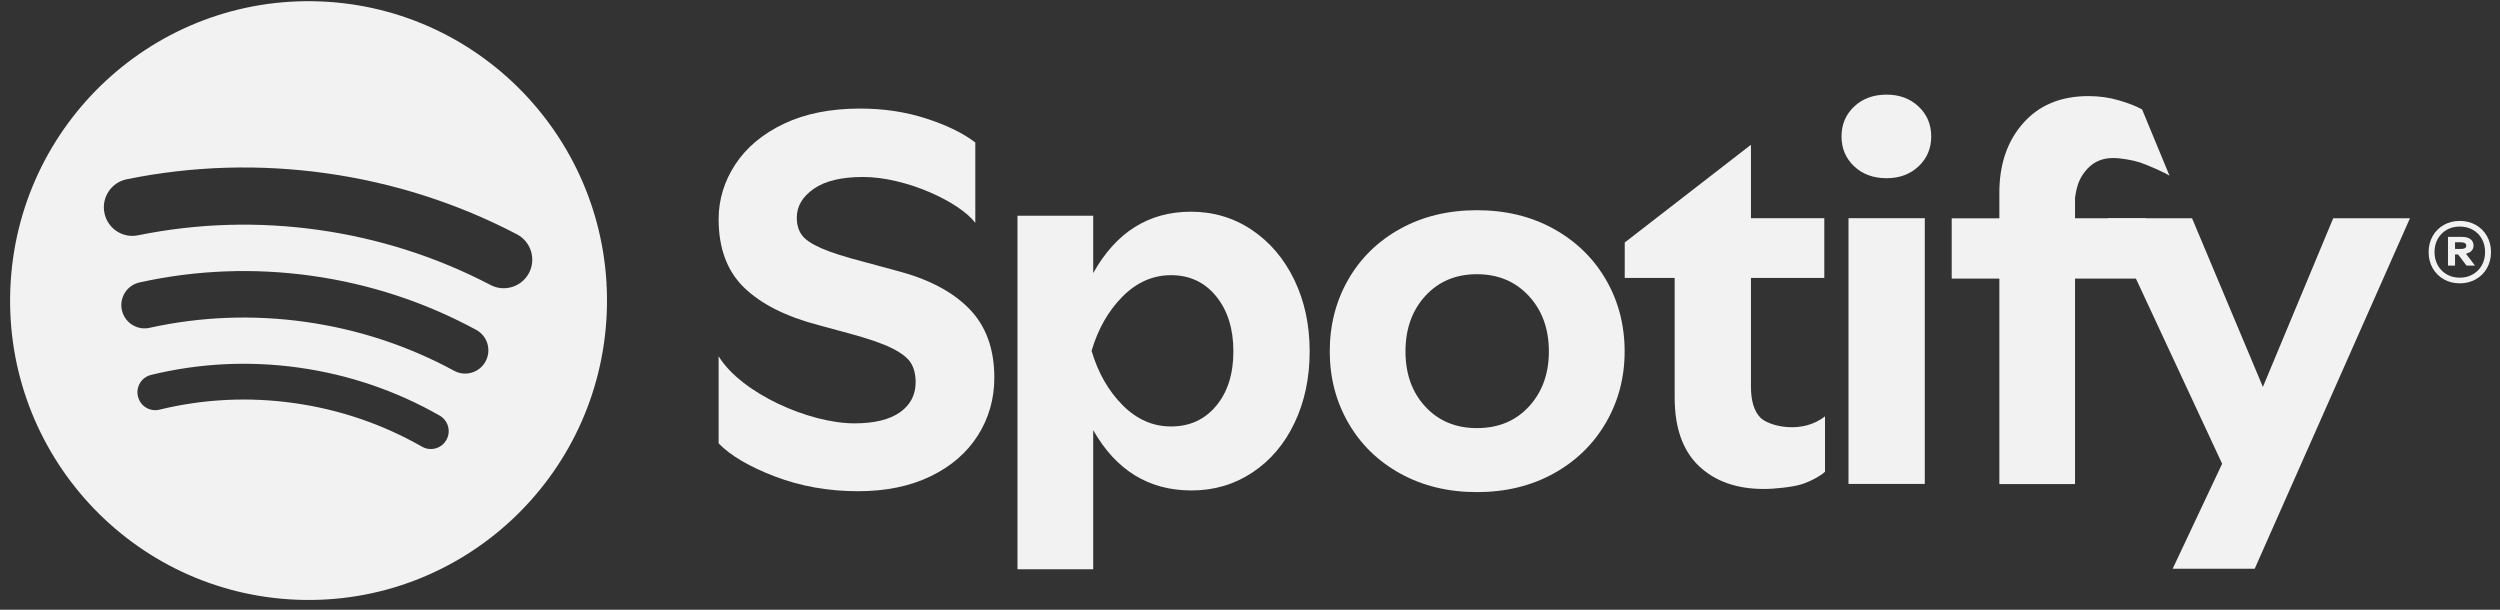 <svg width="82" height="20" viewBox="0 0 82 20" fill="none" xmlns="http://www.w3.org/2000/svg">
<rect x="0" y="0" width="82" height="20" fill="#333333" stroke="none"/>
<g clip-path="url(#clip0_2325_2515)">
<path d="M31.787 10.124C31.236 9.561 30.438 9.145 29.392 8.875L28.396 8.605C27.744 8.437 27.257 8.282 26.937 8.141C26.616 8.001 26.402 7.855 26.296 7.703C26.188 7.551 26.135 7.363 26.135 7.137C26.135 6.766 26.321 6.451 26.692 6.192C27.063 5.934 27.603 5.805 28.312 5.805C29.716 5.805 31.486 6.629 31.99 7.313V4.674C31.596 4.371 31.062 4.109 30.387 3.89C29.712 3.67 28.987 3.561 28.211 3.561C27.243 3.561 26.411 3.727 25.714 4.058C25.016 4.39 24.485 4.834 24.119 5.391C23.754 5.948 23.571 6.547 23.571 7.188C23.571 8.144 23.849 8.892 24.406 9.432C24.963 9.972 25.775 10.382 26.844 10.663L27.84 10.933C28.47 11.102 28.942 11.265 29.257 11.422C29.572 11.58 29.78 11.743 29.881 11.912C29.982 12.08 30.033 12.288 30.033 12.536C30.033 12.952 29.861 13.281 29.519 13.523C29.175 13.765 28.678 13.886 28.025 13.886C26.553 13.886 24.323 12.909 23.571 11.686V14.543C23.965 14.948 24.584 15.311 25.427 15.632C26.271 15.952 27.176 16.112 28.143 16.112C29.054 16.112 29.847 15.949 30.522 15.623C31.197 15.297 31.714 14.85 32.074 14.282C32.434 13.714 32.614 13.082 32.614 12.384C32.614 11.44 32.338 10.686 31.787 10.124Z" fill="#F2F2F2"/>
<path d="M42.455 9.182C42.12 8.489 41.656 7.942 41.063 7.543C40.47 7.144 39.803 6.944 39.063 6.944C37.677 6.944 36.608 7.615 35.857 8.957V7.076H33.373V18.671H35.857V14.109C36.608 15.428 37.683 16.087 39.081 16.087C39.821 16.087 40.487 15.89 41.08 15.497C41.673 15.104 42.134 14.56 42.463 13.866C42.792 13.172 42.957 12.392 42.957 11.524C42.957 10.657 42.789 9.876 42.455 9.182ZM39.891 13.311C39.515 13.762 39.022 13.988 38.411 13.988C37.812 13.988 37.281 13.754 36.817 13.285C36.353 12.817 36.015 12.224 35.804 11.507C36.015 10.79 36.353 10.197 36.817 9.729C37.281 9.261 37.812 9.026 38.411 9.026C39.022 9.026 39.515 9.258 39.891 9.72C40.267 10.183 40.455 10.784 40.455 11.524C40.455 12.265 40.267 12.86 39.891 13.311Z" fill="#F2F2F2"/>
<path d="M52.671 9.167C52.26 8.462 51.687 7.907 50.953 7.502C50.219 7.097 49.382 6.895 48.443 6.895C47.503 6.895 46.666 7.097 45.932 7.502C45.198 7.907 44.629 8.462 44.224 9.167C43.818 9.873 43.616 10.659 43.616 11.527C43.616 12.383 43.818 13.163 44.224 13.869C44.629 14.574 45.198 15.129 45.932 15.534C46.666 15.939 47.503 16.141 48.443 16.141C49.382 16.141 50.219 15.939 50.953 15.534C51.687 15.129 52.26 14.574 52.671 13.869C53.082 13.163 53.288 12.383 53.288 11.527C53.288 10.659 53.082 9.873 52.671 9.167ZM50.152 13.331C49.717 13.805 49.148 14.042 48.443 14.042C47.75 14.042 47.186 13.808 46.752 13.339C46.317 12.871 46.1 12.267 46.1 11.527C46.1 10.787 46.317 10.179 46.752 9.705C47.186 9.231 47.75 8.994 48.443 8.994C49.136 8.994 49.703 9.231 50.143 9.705C50.583 10.179 50.803 10.787 50.803 11.527C50.804 12.255 50.586 12.857 50.152 13.331Z" fill="#F2F2F2"/>
<path d="M57.739 13.696C57.534 13.488 57.431 13.147 57.431 12.673V9.116H59.837V7.156H57.431V4.762H57.413L53.291 7.954V9.116H54.929V13.037C54.929 14.032 55.194 14.78 55.722 15.283C56.251 15.786 56.961 16.038 57.854 16.038C58.218 16.038 58.798 15.976 59.092 15.884C59.385 15.791 59.708 15.613 59.86 15.474V13.655C59.116 14.25 58.028 13.989 57.739 13.696Z" fill="#F2F2F2"/>
<path d="M60.816 5.455C61.091 5.715 61.447 5.845 61.882 5.845C62.304 5.845 62.654 5.715 62.93 5.455C63.206 5.195 63.344 4.868 63.344 4.475C63.344 4.082 63.206 3.755 62.93 3.495C62.654 3.235 62.304 3.104 61.882 3.104C61.447 3.104 61.091 3.235 60.816 3.495C60.54 3.755 60.402 4.082 60.402 4.475C60.402 4.868 60.54 5.195 60.816 5.455ZM60.631 15.873H63.133V7.156H60.631V15.873Z" fill="#F2F2F2"/>
<path d="M68.061 6.495C68.113 6.1 68.202 5.863 68.388 5.627C68.593 5.366 68.874 5.183 69.311 5.183C69.557 5.183 69.961 5.253 70.187 5.327C70.473 5.422 71.019 5.669 71.16 5.763L70.261 3.59C70.073 3.485 69.821 3.386 69.504 3.292C69.188 3.199 68.853 3.152 68.501 3.152C67.597 3.152 66.885 3.447 66.363 4.036C65.84 4.626 65.579 5.387 65.579 6.32V7.161H64.016V9.138H65.579V15.877H68.061V9.138H70.385V7.16H68.061V6.495H68.061Z" fill="#F2F2F2"/>
<path d="M76.529 7.16L74.223 12.691L71.9 7.16H69.137L72.886 15.211L71.263 18.655H73.954L79.046 7.16H76.529Z" fill="#F2F2F2"/>
<path d="M80.157 9.161C80.001 9.073 79.879 8.951 79.791 8.795C79.703 8.639 79.659 8.465 79.659 8.271C79.659 8.075 79.703 7.9 79.791 7.744C79.879 7.588 80.001 7.466 80.157 7.378C80.313 7.29 80.488 7.246 80.682 7.246C80.875 7.246 81.05 7.29 81.206 7.378C81.362 7.466 81.484 7.588 81.573 7.744C81.66 7.9 81.705 8.075 81.705 8.271C81.705 8.465 81.66 8.639 81.573 8.795C81.484 8.951 81.362 9.073 81.206 9.161C81.05 9.249 80.875 9.293 80.682 9.293C80.488 9.293 80.313 9.249 80.157 9.161ZM81.109 8.999C81.236 8.926 81.334 8.826 81.405 8.699C81.476 8.572 81.511 8.428 81.511 8.268C81.511 8.107 81.476 7.963 81.405 7.836C81.334 7.709 81.236 7.61 81.109 7.538C80.983 7.467 80.84 7.431 80.682 7.431C80.52 7.431 80.377 7.467 80.252 7.538C80.127 7.61 80.029 7.709 79.958 7.836C79.887 7.963 79.852 8.107 79.852 8.268C79.852 8.428 79.887 8.572 79.958 8.699C80.029 8.826 80.127 8.926 80.252 8.999C80.377 9.071 80.52 9.108 80.682 9.108C80.84 9.108 80.983 9.072 81.109 8.999ZM80.295 7.77H80.745C80.871 7.77 80.967 7.795 81.033 7.845C81.099 7.896 81.132 7.966 81.132 8.057C81.132 8.122 81.111 8.178 81.068 8.224C81.026 8.271 80.964 8.303 80.882 8.32L81.18 8.712H80.901L80.626 8.346H80.525V8.712H80.294V7.77H80.295ZM80.894 8.06C80.894 7.985 80.834 7.947 80.715 7.947H80.525V8.166H80.711C80.833 8.166 80.894 8.131 80.894 8.06Z" fill="#F2F2F2"/>
<path d="M10.508 0.047C5.106 -0.168 0.553 4.05 0.339 9.469C0.124 14.888 4.33 19.455 9.732 19.671C15.134 19.886 19.687 15.668 19.902 10.248C20.115 4.829 15.91 0.262 10.508 0.047ZM14.64 14.432C14.519 14.647 14.282 14.755 14.051 14.723C13.98 14.713 13.909 14.689 13.843 14.652C12.55 13.913 11.139 13.432 9.652 13.222C8.165 13.012 6.677 13.084 5.23 13.437C4.916 13.514 4.601 13.321 4.525 13.005C4.448 12.691 4.641 12.374 4.955 12.297C6.546 11.909 8.181 11.83 9.815 12.06C11.449 12.291 12.998 12.819 14.422 13.632C14.702 13.793 14.801 14.15 14.641 14.431H14.64V14.432ZM15.927 11.854C15.727 12.224 15.266 12.362 14.897 12.162C13.383 11.341 11.744 10.801 10.025 10.559C8.307 10.316 6.583 10.382 4.902 10.753C4.811 10.773 4.721 10.776 4.633 10.764C4.328 10.72 4.067 10.492 3.997 10.172C3.906 9.761 4.166 9.354 4.576 9.264C6.434 8.853 8.339 8.781 10.237 9.048C12.135 9.316 13.947 9.912 15.62 10.82C15.99 11.02 16.127 11.482 15.927 11.853V11.854ZM17.353 8.949C17.165 9.311 16.774 9.499 16.393 9.445C16.29 9.431 16.189 9.399 16.092 9.348C14.329 8.428 12.43 7.821 10.448 7.541C8.467 7.262 6.474 7.322 4.527 7.718C4.021 7.822 3.528 7.493 3.425 6.986C3.322 6.478 3.649 5.983 4.155 5.88C6.311 5.441 8.516 5.376 10.709 5.684C12.902 5.993 15.003 6.666 16.955 7.685C17.413 7.924 17.591 8.49 17.353 8.95V8.949Z" fill="#F2F2F2"/>
</g>
<defs>
<clipPath id="clip0_2325_2515">
<rect width="82" height="19.706" fill="white"/>
</clipPath>
</defs>
</svg>
